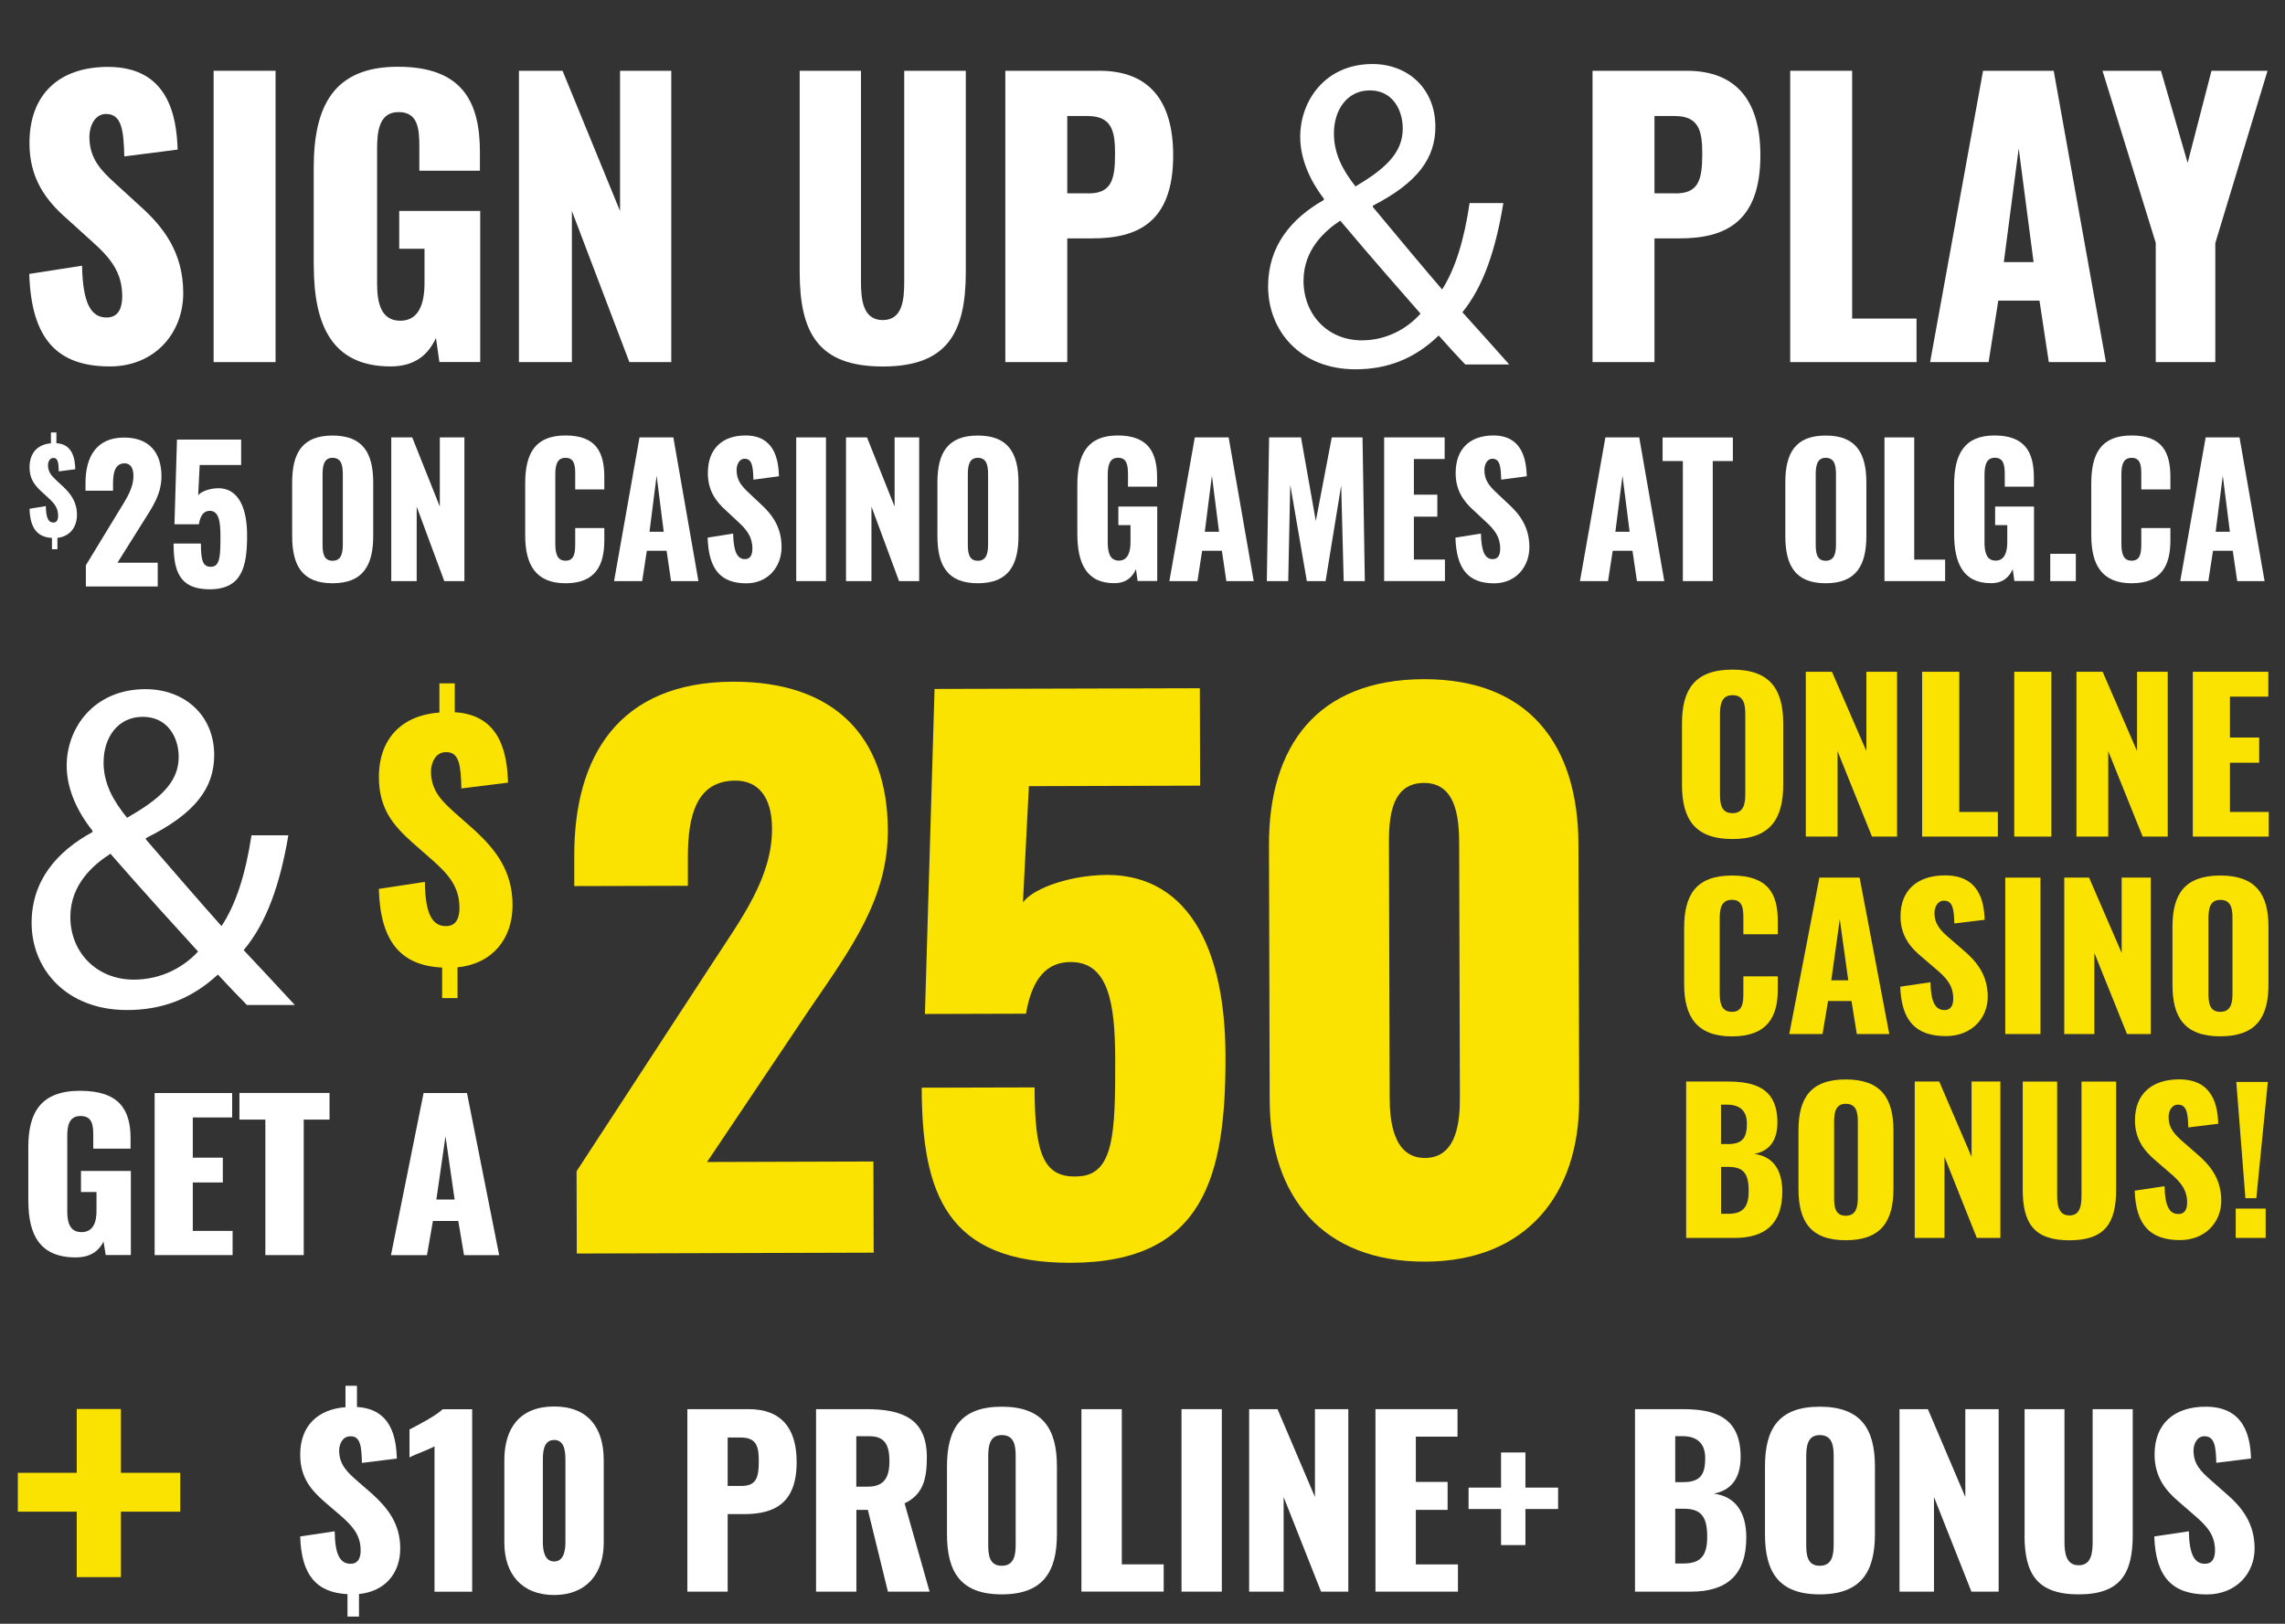<?xml version="1.0" encoding="UTF-8"?><svg id="Layer_1" xmlns="http://www.w3.org/2000/svg" viewBox="0 0 318 226"><rect x="0" y="0" width="318" height="226" fill="#333333" stroke="none"/><defs><style>.cls-1{fill:#fff;}.cls-2{fill:#fae300;}</style></defs><path class="cls-1" d="m4.05,38.13l7.37-1.15c.1,5.26,1.25,7.21,3.42,7.21,1.78,0,2.17-1.55,2.17-2.95,0-3.35-1.64-5.36-4.29-7.71l-3.37-3.05c-2.99-2.6-5.25-5.66-5.25-10.56,0-6.86,4.19-10.61,10.94-10.61,8.33,0,9.54,6.76,9.68,11.51l-7.42.95c-.1-3.6-.34-5.91-2.55-5.91-1.59,0-2.31,1.75-2.31,3.15,0,3,1.49,4.61,3.76,6.66l3.23,2.95c3.37,3,6.07,6.56,6.07,12.17s-4,10.21-10.21,10.21c-7.37,0-10.93-3.85-11.22-12.87Z"/><path class="cls-1" d="m29.73,9.85h8.62v40.55h-8.62V9.85Z"/><path class="cls-1" d="m43.66,36.98v-13.62c0-8.61,2.79-14.07,11.71-14.07s11.42,4.81,11.42,11.87v2.6h-8.43v-3.3c0-2.55-.19-4.86-2.89-4.86s-2.99,2.65-2.99,5.11v18.77c0,2.75.58,5.16,3.23,5.16s3.37-2.5,3.37-5.26v-4.76h-3.52v-5.26h11.27v21.03h-5.68l-.48-3.35c-1.06,2.3-2.89,3.96-6.31,3.96-8.09,0-10.69-5.66-10.69-14.02Z"/><path class="cls-1" d="m72.22,9.85h6.07l8,19.52V9.85h7.13v40.55h-5.83l-8-21.03v21.03h-7.37V9.85Z"/><path class="cls-1" d="m111.29,37.83V9.85h8.53v29.34c0,2.55.29,5.36,3.03,5.36s2.99-2.8,2.99-5.36V9.85h8.57v27.99c0,8.51-2.6,13.17-11.56,13.17s-11.56-4.66-11.56-13.17Z"/><path class="cls-1" d="m139.91,9.85h13.1c6.98,0,10.26,4.26,10.26,11.77,0,9.36-4.96,11.56-11.27,11.56h-3.47v17.22h-8.62V9.85Zm11.51,17.07c3.18,0,3.76-1.75,3.76-5.46,0-3.05-.34-5.31-3.81-5.31h-2.84v10.76h2.89Z"/><path class="cls-1" d="m34.36,139.87c-1.22-1.22-2.37-2.44-4.04-4.23-3.72,3.46-7.89,4.94-12.64,4.94-8.41,0-13.28-5.65-13.28-12.13,0-5.9,3.53-9.95,8.47-12.64v-.19c-2.25-2.82-3.59-5.97-3.59-9.05,0-5.26,3.79-10.65,10.97-10.65,5.39,0,9.56,3.59,9.56,9.18,0,4.56-2.63,8.15-9.5,11.55v.19c3.66,4.23,7.76,8.98,10.52,12.06,1.99-3.02,3.34-7.19,4.17-12.64h5.13c-1.15,6.8-3.02,12.19-6.22,15.98,2.31,2.44,4.56,4.88,7.12,7.64h-6.67Zm-6.8-7.44c-2.57-2.82-7.38-8.08-12.19-13.6-2.31,1.48-5.58,4.23-5.58,8.79,0,4.94,3.66,8.73,8.85,8.73,3.72,0,6.87-1.67,8.92-3.91Zm-13.15-26.37c0,3.08,1.41,5.45,3.27,7.76,4.36-2.5,7.19-4.81,7.19-8.47,0-2.63-1.48-5.58-5-5.58s-5.45,2.95-5.45,6.29Z"/><path class="cls-1" d="m203.92,50.73c-1.12-1.16-2.17-2.32-3.7-4.03-3.41,3.3-7.23,4.7-11.58,4.7-7.7,0-12.16-5.37-12.16-11.54,0-5.62,3.23-9.46,7.76-12.03v-.18c-2.06-2.69-3.29-5.68-3.29-8.61,0-5.01,3.47-10.13,10.05-10.13,4.94,0,8.76,3.42,8.76,8.73,0,4.33-2.41,7.75-8.7,10.99v.18c3.35,4.03,7.11,8.55,9.64,11.48,1.82-2.87,3.06-6.84,3.82-12.03h4.7c-1.06,6.47-2.76,11.6-5.7,15.2,2.12,2.32,4.17,4.64,6.52,7.27h-6.11Zm-6.23-7.08c-2.35-2.69-6.76-7.69-11.17-12.94-2.12,1.4-5.11,4.03-5.11,8.36,0,4.7,3.35,8.3,8.11,8.3,3.41,0,6.29-1.59,8.17-3.72Zm-12.05-25.09c0,2.93,1.29,5.19,3,7.39,4-2.38,6.58-4.58,6.58-8.06,0-2.5-1.35-5.31-4.58-5.31s-5,2.81-5,5.98Z"/><path class="cls-1" d="m40.66,74.59v-7.43c0-4.12,1.41-6.54,5.62-6.54s5.66,2.42,5.66,6.54v7.43c0,4.12-1.43,6.59-5.66,6.59s-5.62-2.47-5.62-6.59Zm7.05,1.11v-9.63c0-1.18-.14-2.35-1.43-2.35-1.23,0-1.39,1.16-1.39,2.35v9.63c0,1.14.09,2.35,1.39,2.35s1.43-1.21,1.43-2.35Z"/><path class="cls-1" d="m54.46,60.88h2.91l3.84,9.63v-9.63h3.42v20h-2.8l-3.84-10.37v10.37h-3.54v-20Z"/><path class="cls-1" d="m73.09,74.51v-7.21c0-4.15,1.34-6.69,5.62-6.69s5.39,2.37,5.39,5.78v1.73h-4.05v-2c0-1.16-.02-2.4-1.34-2.4s-1.43,1.26-1.43,2.47v9.41c0,1.36.21,2.44,1.43,2.44,1.29,0,1.34-1.23,1.34-2.44v-2.1h4.05v1.73c0,3.41-1.2,5.95-5.39,5.95s-5.62-2.62-5.62-6.67Z"/><path class="cls-1" d="m88.99,60.88h4.72l3.49,20h-3.81l-.62-4.22h-2.75l-.65,4.22h-3.91l3.54-20Zm3.38,13.13l-.99-7.8-.99,7.8h1.99Z"/><path class="cls-1" d="m98.49,74.83l3.54-.57c.05,2.59.6,3.56,1.64,3.56.86,0,1.04-.77,1.04-1.46,0-1.65-.79-2.64-2.06-3.8l-1.62-1.51c-1.43-1.28-2.52-2.79-2.52-5.21,0-3.38,2.01-5.23,5.25-5.23,4,0,4.58,3.33,4.65,5.68l-3.56.47c-.05-1.78-.16-2.91-1.23-2.91-.76,0-1.11.86-1.11,1.56,0,1.48.72,2.27,1.8,3.28l1.55,1.46c1.62,1.48,2.91,3.23,2.91,6s-1.92,5.04-4.9,5.04c-3.54,0-5.25-1.9-5.39-6.35Z"/><path class="cls-1" d="m110.81,60.88h4.14v20h-4.14v-20Z"/><path class="cls-1" d="m117.75,60.88h2.91l3.84,9.63v-9.63h3.42v20h-2.8l-3.84-10.37v10.37h-3.54v-20Z"/><path class="cls-1" d="m130.46,74.59v-7.43c0-4.12,1.41-6.54,5.62-6.54s5.66,2.42,5.66,6.54v7.43c0,4.12-1.43,6.59-5.66,6.59s-5.62-2.47-5.62-6.59Zm7.05,1.11v-9.63c0-1.18-.14-2.35-1.43-2.35-1.23,0-1.39,1.16-1.39,2.35v9.63c0,1.14.09,2.35,1.39,2.35s1.43-1.21,1.43-2.35Z"/><path class="cls-1" d="m149.93,74.27v-6.72c0-4.25,1.34-6.94,5.62-6.94s5.48,2.37,5.48,5.85v1.28h-4.05v-1.63c0-1.26-.09-2.4-1.39-2.4s-1.43,1.31-1.43,2.52v9.26c0,1.36.28,2.54,1.55,2.54s1.62-1.23,1.62-2.59v-2.35h-1.69v-2.59h5.41v10.37h-2.73l-.23-1.65c-.51,1.14-1.39,1.95-3.03,1.95-3.88,0-5.13-2.79-5.13-6.91Z"/><path class="cls-1" d="m166.27,60.88h4.72l3.49,20h-3.81l-.62-4.22h-2.75l-.65,4.22h-3.91l3.54-20Zm3.38,13.13l-.99-7.8-.99,7.8h1.99Z"/><path class="cls-1" d="m176.62,60.88h4.44l2.06,11.63,2.22-11.63h4.28l.32,20h-2.94l-.35-13.31-2.17,13.31h-2.61l-2.31-13.41-.28,13.41h-2.98l.32-20Z"/><path class="cls-1" d="m192.64,60.88h8.41v3.01h-4.28v4.96h3.26v3.06h-3.26v5.97h4.32v2.99h-8.46v-20Z"/><path class="cls-1" d="m202.56,74.83l3.54-.57c.05,2.59.6,3.56,1.64,3.56.86,0,1.04-.77,1.04-1.46,0-1.65-.79-2.64-2.06-3.8l-1.62-1.51c-1.43-1.28-2.52-2.79-2.52-5.21,0-3.38,2.01-5.23,5.25-5.23,4,0,4.58,3.33,4.65,5.68l-3.56.47c-.05-1.78-.16-2.91-1.23-2.91-.76,0-1.11.86-1.11,1.56,0,1.48.72,2.27,1.8,3.28l1.55,1.46c1.62,1.48,2.91,3.23,2.91,6s-1.92,5.04-4.9,5.04c-3.54,0-5.25-1.9-5.39-6.35Z"/><path class="cls-1" d="m223.41,60.88h4.72l3.49,20h-3.81l-.62-4.22h-2.75l-.65,4.22h-3.91l3.54-20Zm3.38,13.13l-.99-7.8-.99,7.8h1.99Z"/><path class="cls-1" d="m234.2,64.17h-2.82v-3.28h9.78v3.28h-2.8v16.71h-4.16v-16.71Z"/><path class="cls-1" d="m248.46,74.59v-7.43c0-4.12,1.41-6.54,5.62-6.54s5.66,2.42,5.66,6.54v7.43c0,4.12-1.43,6.59-5.66,6.59s-5.62-2.47-5.62-6.59Zm7.05,1.11v-9.63c0-1.18-.14-2.35-1.43-2.35-1.23,0-1.39,1.16-1.39,2.35v9.63c0,1.14.09,2.35,1.39,2.35s1.43-1.21,1.43-2.35Z"/><path class="cls-1" d="m262.26,60.88h4.14v17.01h4.3v2.99h-8.44v-20Z"/><path class="cls-1" d="m271.95,74.27v-6.72c0-4.25,1.34-6.94,5.62-6.94s5.48,2.37,5.48,5.85v1.28h-4.05v-1.63c0-1.26-.09-2.4-1.39-2.4s-1.43,1.31-1.43,2.52v9.26c0,1.36.28,2.54,1.55,2.54s1.62-1.23,1.62-2.59v-2.35h-1.69v-2.59h5.41v10.37h-2.73l-.23-1.65c-.51,1.14-1.39,1.95-3.03,1.95-3.88,0-5.13-2.79-5.13-6.91Z"/><path class="cls-1" d="m285.33,77.08h3.56v3.8h-3.56v-3.8Z"/><path class="cls-1" d="m291.04,74.51v-7.21c0-4.15,1.34-6.69,5.62-6.69s5.39,2.37,5.39,5.78v1.73h-4.05v-2c0-1.16-.02-2.4-1.34-2.4s-1.43,1.26-1.43,2.47v9.41c0,1.36.21,2.44,1.43,2.44,1.29,0,1.34-1.23,1.34-2.44v-2.1h4.05v1.73c0,3.41-1.2,5.95-5.39,5.95s-5.62-2.62-5.62-6.67Z"/><path class="cls-1" d="m306.95,60.88h4.72l3.49,20h-3.81l-.62-4.22h-2.75l-.65,4.22h-3.91l3.54-20Zm3.38,13.13l-.99-7.8-.99,7.8h1.99Z"/><path class="cls-1" d="m221.63,9.85h13.1c6.98,0,10.26,4.26,10.26,11.77,0,9.36-4.96,11.56-11.27,11.56h-3.47v17.22h-8.62V9.85Zm11.51,17.07c3.18,0,3.76-1.75,3.76-5.46,0-3.05-.34-5.31-3.81-5.31h-2.84v10.76h2.89Z"/><path class="cls-1" d="m249.14,9.85h8.62v34.49h8.96v6.06h-17.58V9.85Z"/><path class="cls-1" d="m275.98,9.85h9.83l7.27,40.55h-7.95l-1.3-8.56h-5.73l-1.35,8.56h-8.14l7.37-40.55Zm7.03,26.63l-2.07-15.82-2.07,15.82h4.14Z"/><path class="cls-1" d="m300.02,33.83l-7.42-23.98h8.14l3.71,12.82,3.32-12.82h7.8l-7.27,23.98v16.57h-8.29v-16.57Z"/><path class="cls-2" d="m234.38,136.99v-7.85c0-4.51,1.59-7.28,6.65-7.28s6.38,2.58,6.38,6.29v1.88h-4.79v-2.18c0-1.26-.03-2.61-1.59-2.61s-1.7,1.37-1.7,2.69v10.24c0,1.48.25,2.66,1.7,2.66,1.53,0,1.59-1.34,1.59-2.66v-2.28h4.79v1.88c0,3.71-1.42,6.48-6.38,6.48s-6.65-2.85-6.65-7.25Z"/><path class="cls-2" d="m253.22,122.15h5.58l4.13,21.77h-4.52l-.74-4.59h-3.26l-.77,4.59h-4.63l4.19-21.77Zm4,14.29l-1.18-8.49-1.18,8.49h2.35Z"/><path class="cls-2" d="m264.47,137.33l4.19-.62c.05,2.82.71,3.87,1.94,3.87,1.01,0,1.23-.83,1.23-1.59,0-1.8-.93-2.88-2.44-4.14l-1.92-1.64c-1.7-1.4-2.98-3.04-2.98-5.67,0-3.68,2.38-5.7,6.21-5.7,4.74,0,5.42,3.63,5.5,6.18l-4.22.51c-.05-1.93-.19-3.17-1.45-3.17-.9,0-1.31.94-1.31,1.69,0,1.61.85,2.47,2.13,3.57l1.83,1.58c1.92,1.61,3.45,3.52,3.45,6.53s-2.27,5.48-5.8,5.48c-4.19,0-6.21-2.07-6.38-6.91Z"/><path class="cls-2" d="m279.07,122.15h4.9v21.77h-4.9v-21.77Z"/><path class="cls-2" d="m287.28,122.15h3.45l4.54,10.48v-10.48h4.05v21.77h-3.31l-4.54-11.29v11.29h-4.19v-21.77Z"/><path class="cls-2" d="m302.34,137.07v-8.09c0-4.49,1.67-7.12,6.65-7.12s6.71,2.63,6.71,7.12v8.09c0,4.49-1.7,7.17-6.71,7.17s-6.65-2.69-6.65-7.17Zm8.35,1.21v-10.48c0-1.29-.16-2.55-1.7-2.55-1.45,0-1.64,1.26-1.64,2.55v10.48c0,1.24.11,2.55,1.64,2.55s1.7-1.32,1.7-2.55Z"/><path class="cls-2" d="m80.22,163.05l18.87-28.92c4.18-6.4,8.37-12.03,8.35-18.81-.01-4.46-1.97-6.68-5.1-6.67-5.37.02-6.63,4.77-6.61,10.77v3.87s-15.81.04-15.81.04v-4.17c-.05-13.85,6.17-24.23,22.09-24.28,14.16-.04,21.51,7.69,21.55,20.67.03,9.49-5.13,16.48-10.77,24.73l-14.39,21.45,23.15-.07.04,12.69-41.32.12-.03-11.43Z"/><path class="cls-2" d="m128.25,151.39l15.73-.04c.03,9.01,1.11,12.69,6.09,12.38,4.98-.21,5.16-6.12,5.13-16.38-.02-7.65-.92-13.46-6.19-13.45-3.32,0-5.37,2.24-6.23,7.19l-14.06.04,1.34-45.24,36.92-.1.04,13.56-23.83.07-.83,16.18c1.26-1.75,5.36-3.31,9.56-3.71,12.11-1.29,18.58,8.18,18.63,25.04.05,16.76-2.95,28.78-21.5,28.83-17.39.05-20.73-9.72-20.78-24.35Z"/><path class="cls-2" d="m176.7,153.19l-.1-35.55c-.04-13.75,6.67-23.07,21.52-23.11,14.75-.04,21.51,9.24,21.55,22.99l.1,35.55c.04,13.17-7.36,22.49-21.42,22.53-14.26.04-21.61-9.04-21.65-22.41Zm26.47-.46l-.1-34.77c0-3.2-.03-9.01-4.91-8.99-4.98.01-4.87,5.83-4.86,9.02l.1,34.77c0,3,.41,8.43,4.91,8.41,4.59-.01,4.87-5.44,4.86-8.44Z"/><path class="cls-2" d="m61.51,134.67c-5.78-.3-8.58-3.64-8.79-10.95l6.41-.98c.04,4.49,1.05,6.16,2.93,6.16,1.55,0,1.88-1.33,1.88-2.52,0-2.87-1.42-4.58-3.68-6.59l-2.97-2.61c-2.51-2.27-4.56-4.58-4.56-9.03,0-5.43,3.27-8.6,8.42-8.98v-4.06h2.14v4.02c6.49.38,7.29,5.99,7.41,9.8l-6.49.81c-.08-3.08-.25-5.13-2.18-5.05-1.42,0-2.05,1.5-2.05,2.7,0,2.74,1.63,4.19,3.27,5.69l2.85,2.52c2.85,2.65,5.23,5.6,5.23,10.4s-2.93,8.17-7.66,8.64v4.28h-2.14v-4.24Z"/><path class="cls-2" d="m234.66,150.53h5.71c3.76,0,6.99.86,6.99,5.7,0,2.63-1.22,4-3.22,4.38,2.55.32,3.9,2.15,3.9,5.24,0,4.51-2.41,6.45-6.64,6.45h-6.74v-21.77Zm5.8,8.71c2.19,0,2.65-1.05,2.65-2.88,0-1.72-.95-2.61-2.76-2.61h-.84v5.48h.95Zm.08,9.7c2.14,0,2.82-1.07,2.82-3.17,0-2.44-.73-3.36-2.84-3.36h-1v6.53h1.03Z"/><path class="cls-2" d="m250.29,165.45v-8.09c0-4.49,1.65-7.12,6.58-7.12s6.64,2.63,6.64,7.12v8.09c0,4.49-1.68,7.17-6.64,7.17s-6.58-2.69-6.58-7.17Zm8.26,1.21v-10.48c0-1.29-.16-2.55-1.68-2.55-1.44,0-1.62,1.26-1.62,2.55v10.48c0,1.24.11,2.55,1.62,2.55s1.68-1.32,1.68-2.55Z"/><path class="cls-2" d="m266.47,150.53h3.41l4.5,10.48v-10.48h4.01v21.77h-3.28l-4.5-11.29v11.29h-4.14v-21.77Z"/><path class="cls-2" d="m281.5,165.56v-15.02h4.79v15.75c0,1.37.16,2.88,1.71,2.88s1.68-1.5,1.68-2.88v-15.75h4.82v15.02c0,4.57-1.46,7.07-6.5,7.07s-6.5-2.5-6.5-7.07Z"/><path class="cls-2" d="m297.1,165.72l4.14-.62c.05,2.82.7,3.87,1.92,3.87,1,0,1.22-.83,1.22-1.59,0-1.8-.92-2.88-2.41-4.14l-1.9-1.64c-1.68-1.4-2.95-3.04-2.95-5.67,0-3.68,2.36-5.7,6.15-5.7,4.69,0,5.36,3.63,5.44,6.18l-4.17.51c-.05-1.93-.19-3.17-1.44-3.17-.89,0-1.3.94-1.3,1.69,0,1.61.84,2.47,2.11,3.57l1.81,1.58c1.9,1.61,3.41,3.52,3.41,6.53s-2.25,5.48-5.74,5.48c-4.14,0-6.15-2.07-6.31-6.91Z"/><path class="cls-2" d="m311.14,168.22h4.17v4.08h-4.17v-4.08Zm.08-17.63h4.39l-1.6,16.18h-1.52l-1.27-16.18Z"/><path class="cls-1" d="m7.23,74.87c-2.05-.11-3.04-1.35-3.12-4.06l2.27-.37c.02,1.67.37,2.29,1.04,2.29.55,0,.67-.49.67-.94,0-1.06-.5-1.7-1.31-2.44l-1.05-.97c-.89-.84-1.62-1.7-1.62-3.35,0-2.02,1.16-3.19,2.98-3.33v-1.51h.76v1.49c2.3.14,2.58,2.22,2.63,3.63l-2.3.3c-.03-1.14-.09-1.9-.77-1.87-.5,0-.73.56-.73,1,0,1.02.58,1.56,1.16,2.11l1.01.94c1.01.98,1.86,2.08,1.86,3.86s-1.04,3.03-2.72,3.21v1.59h-.76v-1.57Z"/><path class="cls-1" d="m11.96,78.66l4.58-7.53c1.02-1.67,2.03-3.13,2.03-4.9,0-1.16-.47-1.74-1.23-1.74-1.3,0-1.61,1.24-1.61,2.8v1.01h-3.83v-1.09c0-3.61,1.51-6.31,5.37-6.31,3.43,0,5.2,2.02,5.2,5.4,0,2.47-1.25,4.29-2.62,6.44l-3.5,5.58h5.6v3.31h-10v-2.98Z"/><path class="cls-1" d="m24.15,75.65h3.81c0,2.35.26,3.31,1.47,3.23,1.21-.05,1.25-1.59,1.25-4.27,0-2-.21-3.51-1.49-3.51-.8,0-1.3.58-1.51,1.87h-3.4l.35-11.79h8.93v3.54h-5.77l-.21,4.22c.31-.45,1.3-.86,2.32-.96,2.93-.33,4.49,2.15,4.49,6.54s-.73,7.5-5.22,7.5c-4.21,0-5.01-2.55-5.01-6.36Z"/><path class="cls-1" d="m3.94,167.23v-7.58c0-4.79,1.72-7.83,7.2-7.83s7.03,2.67,7.03,6.6v1.45h-5.19v-1.84c0-1.42-.12-2.7-1.78-2.7s-1.84,1.48-1.84,2.84v10.45c0,1.53.36,2.87,1.99,2.87s2.08-1.39,2.08-2.93v-2.65h-2.16v-2.93h6.94v11.7h-3.5l-.3-1.87c-.65,1.28-1.78,2.2-3.88,2.2-4.98,0-6.58-3.15-6.58-7.8Z"/><path class="cls-1" d="m21.52,152.13h10.79v3.4h-5.48v5.6h4.18v3.45h-4.18v6.74h5.54v3.37h-10.85v-22.57Z"/><path class="cls-1" d="m36.94,155.83h-3.62v-3.71h12.54v3.71h-3.59v18.86h-5.34v-18.86Z"/><path class="cls-1" d="m58.94,152.13h6.05l4.48,22.57h-4.89l-.8-4.76h-3.53l-.83,4.76h-5.01l4.54-22.57Zm4.33,14.82l-1.27-8.8-1.27,8.8h2.55Z"/><path class="cls-2" d="m234.08,109.22v-8.52c0-4.73,1.76-7.5,7.02-7.5s7.07,2.78,7.07,7.5v8.52c0,4.73-1.79,7.56-7.07,7.56s-7.02-2.83-7.02-7.56Zm8.81,1.27v-11.04c0-1.36-.17-2.69-1.79-2.69-1.53,0-1.73,1.33-1.73,2.69v11.04c0,1.3.12,2.69,1.73,2.69s1.79-1.39,1.79-2.69Z"/><path class="cls-2" d="m251.31,93.5h3.64l4.79,11.04v-11.04h4.27v22.94h-3.49l-4.79-11.89v11.89h-4.42v-22.94Z"/><path class="cls-2" d="m267.5,93.5h5.17v19.51h5.37v3.43h-10.54v-22.94Z"/><path class="cls-2" d="m280.32,93.5h5.17v22.94h-5.17v-22.94Z"/><path class="cls-2" d="m288.98,93.5h3.64l4.79,11.04v-11.04h4.27v22.94h-3.49l-4.79-11.89v11.89h-4.42v-22.94Z"/><path class="cls-2" d="m305.17,93.5h10.51v3.46h-5.34v5.69h4.07v3.51h-4.07v6.85h5.4v3.43h-10.57v-22.94Z"/><path class="cls-2" d="m10.68,210.4H2.48v-5.41h8.2v-8.88h6.15v8.88h8.26v5.41h-8.26v9.11h-6.15v-9.11Z"/><path class="cls-1" d="m48.36,221.88c-4.33-.22-6.43-2.67-6.58-8.03l4.8-.72c.03,3.29.78,4.52,2.2,4.52,1.16,0,1.41-.97,1.41-1.85,0-2.1-1.07-3.35-2.76-4.83l-2.23-1.91c-1.88-1.66-3.42-3.35-3.42-6.62,0-3.98,2.45-6.3,6.3-6.58v-2.98h1.6v2.95c4.86.28,5.46,4.39,5.55,7.18l-4.86.6c-.06-2.26-.19-3.76-1.63-3.7-1.07,0-1.54,1.1-1.54,1.98,0,2.01,1.22,3.07,2.45,4.17l2.13,1.85c2.13,1.94,3.92,4.11,3.92,7.62s-2.19,5.99-5.74,6.33v3.14h-1.6v-3.1Z"/><path class="cls-1" d="m60.47,201.31c-.91.5-2.51,1.03-3.48,1.54v-3.89c.91-.47,3.76-1.94,4.61-2.82h4.11v25.4h-5.24v-20.23Z"/><path class="cls-1" d="m70.19,214.73v-11.51c0-4.45,2.16-7.46,6.93-7.46s6.9,3.01,6.9,7.46v11.51c0,4.26-2.38,7.27-6.9,7.27s-6.93-2.95-6.93-7.27Zm8.5-.13v-11.26c0-1.03,0-2.92-1.57-2.92s-1.57,1.88-1.57,2.92v11.26c0,.97.13,2.73,1.57,2.73s1.57-1.76,1.57-2.73Z"/><path class="cls-1" d="m95.66,196.13h8.53c4.55,0,6.68,2.67,6.68,7.37,0,5.86-3.23,7.24-7.34,7.24h-2.26v10.79h-5.61v-25.4Zm7.49,10.69c2.07,0,2.45-1.1,2.45-3.42,0-1.91-.22-3.32-2.48-3.32h-1.85v6.74h1.88Z"/><path class="cls-1" d="m113.56,196.13h6.99c5.11,0,8.44,1.38,8.44,6.71,0,3.14-.6,5.21-3.1,6.4l3.48,12.29h-5.8l-2.79-11.38h-1.6v11.38h-5.61v-25.4Zm7.18,10.79c2.35,0,3.04-1.32,3.04-3.57s-.66-3.45-2.79-3.45h-1.82v7.02h1.57Z"/><path class="cls-1" d="m131.79,213.54v-9.44c0-5.24,1.91-8.31,7.62-8.31s7.68,3.07,7.68,8.31v9.44c0,5.24-1.94,8.37-7.68,8.37s-7.62-3.14-7.62-8.37Zm9.56,1.41v-12.23c0-1.51-.19-2.98-1.94-2.98-1.66,0-1.88,1.47-1.88,2.98v12.23c0,1.44.13,2.98,1.88,2.98s1.94-1.54,1.94-2.98Z"/><path class="cls-1" d="m150.51,196.13h5.61v21.6h5.83v3.79h-11.45v-25.4Z"/><path class="cls-1" d="m164.43,196.13h5.61v25.4h-5.61v-25.4Z"/><path class="cls-1" d="m173.84,196.13h3.95l5.21,12.23v-12.23h4.64v25.4h-3.79l-5.21-13.17v13.17h-4.8v-25.4Z"/><path class="cls-1" d="m191.43,196.13h11.41v3.83h-5.8v6.3h4.42v3.89h-4.42v7.59h5.86v3.79h-11.48v-25.4Z"/><path class="cls-1" d="m208.9,210.03h-4.52v-2.98h4.52v-4.89h3.39v4.89h4.55v2.98h-4.55v5.02h-3.39v-5.02Z"/><path class="cls-1" d="m227.53,196.13h6.62c4.36,0,8.09,1,8.09,6.65,0,3.07-1.41,4.67-3.73,5.11,2.95.38,4.52,2.51,4.52,6.11,0,5.27-2.79,7.53-7.68,7.53h-7.81v-25.4Zm6.71,10.16c2.54,0,3.07-1.22,3.07-3.36,0-2.01-1.1-3.04-3.2-3.04h-.97v6.4h1.1Zm.09,11.32c2.48,0,3.26-1.25,3.26-3.7,0-2.85-.85-3.92-3.29-3.92h-1.16v7.62h1.19Z"/><path class="cls-1" d="m245.63,213.54v-9.44c0-5.24,1.91-8.31,7.62-8.31s7.68,3.07,7.68,8.31v9.44c0,5.24-1.94,8.37-7.68,8.37s-7.62-3.14-7.62-8.37Zm9.56,1.41v-12.23c0-1.51-.19-2.98-1.94-2.98-1.66,0-1.88,1.47-1.88,2.98v12.23c0,1.44.13,2.98,1.88,2.98s1.94-1.54,1.94-2.98Z"/><path class="cls-1" d="m264.35,196.13h3.95l5.21,12.23v-12.23h4.64v25.4h-3.79l-5.21-13.17v13.17h-4.8v-25.4Z"/><path class="cls-1" d="m281.76,213.66v-17.53h5.55v18.38c0,1.6.19,3.35,1.98,3.35s1.94-1.76,1.94-3.35v-18.38h5.58v17.53c0,5.33-1.69,8.25-7.53,8.25s-7.53-2.92-7.53-8.25Z"/><path class="cls-1" d="m299.82,213.85l4.8-.72c.06,3.29.81,4.52,2.23,4.52,1.16,0,1.41-.97,1.41-1.85,0-2.1-1.07-3.35-2.79-4.83l-2.2-1.91c-1.94-1.63-3.42-3.54-3.42-6.62,0-4.3,2.73-6.65,7.12-6.65,5.42,0,6.21,4.23,6.3,7.21l-4.83.6c-.06-2.26-.22-3.7-1.66-3.7-1.03,0-1.51,1.1-1.51,1.98,0,1.88.97,2.88,2.45,4.17l2.1,1.85c2.19,1.88,3.95,4.11,3.95,7.62s-2.6,6.4-6.65,6.4c-4.8,0-7.12-2.41-7.31-8.06Z"/></svg>